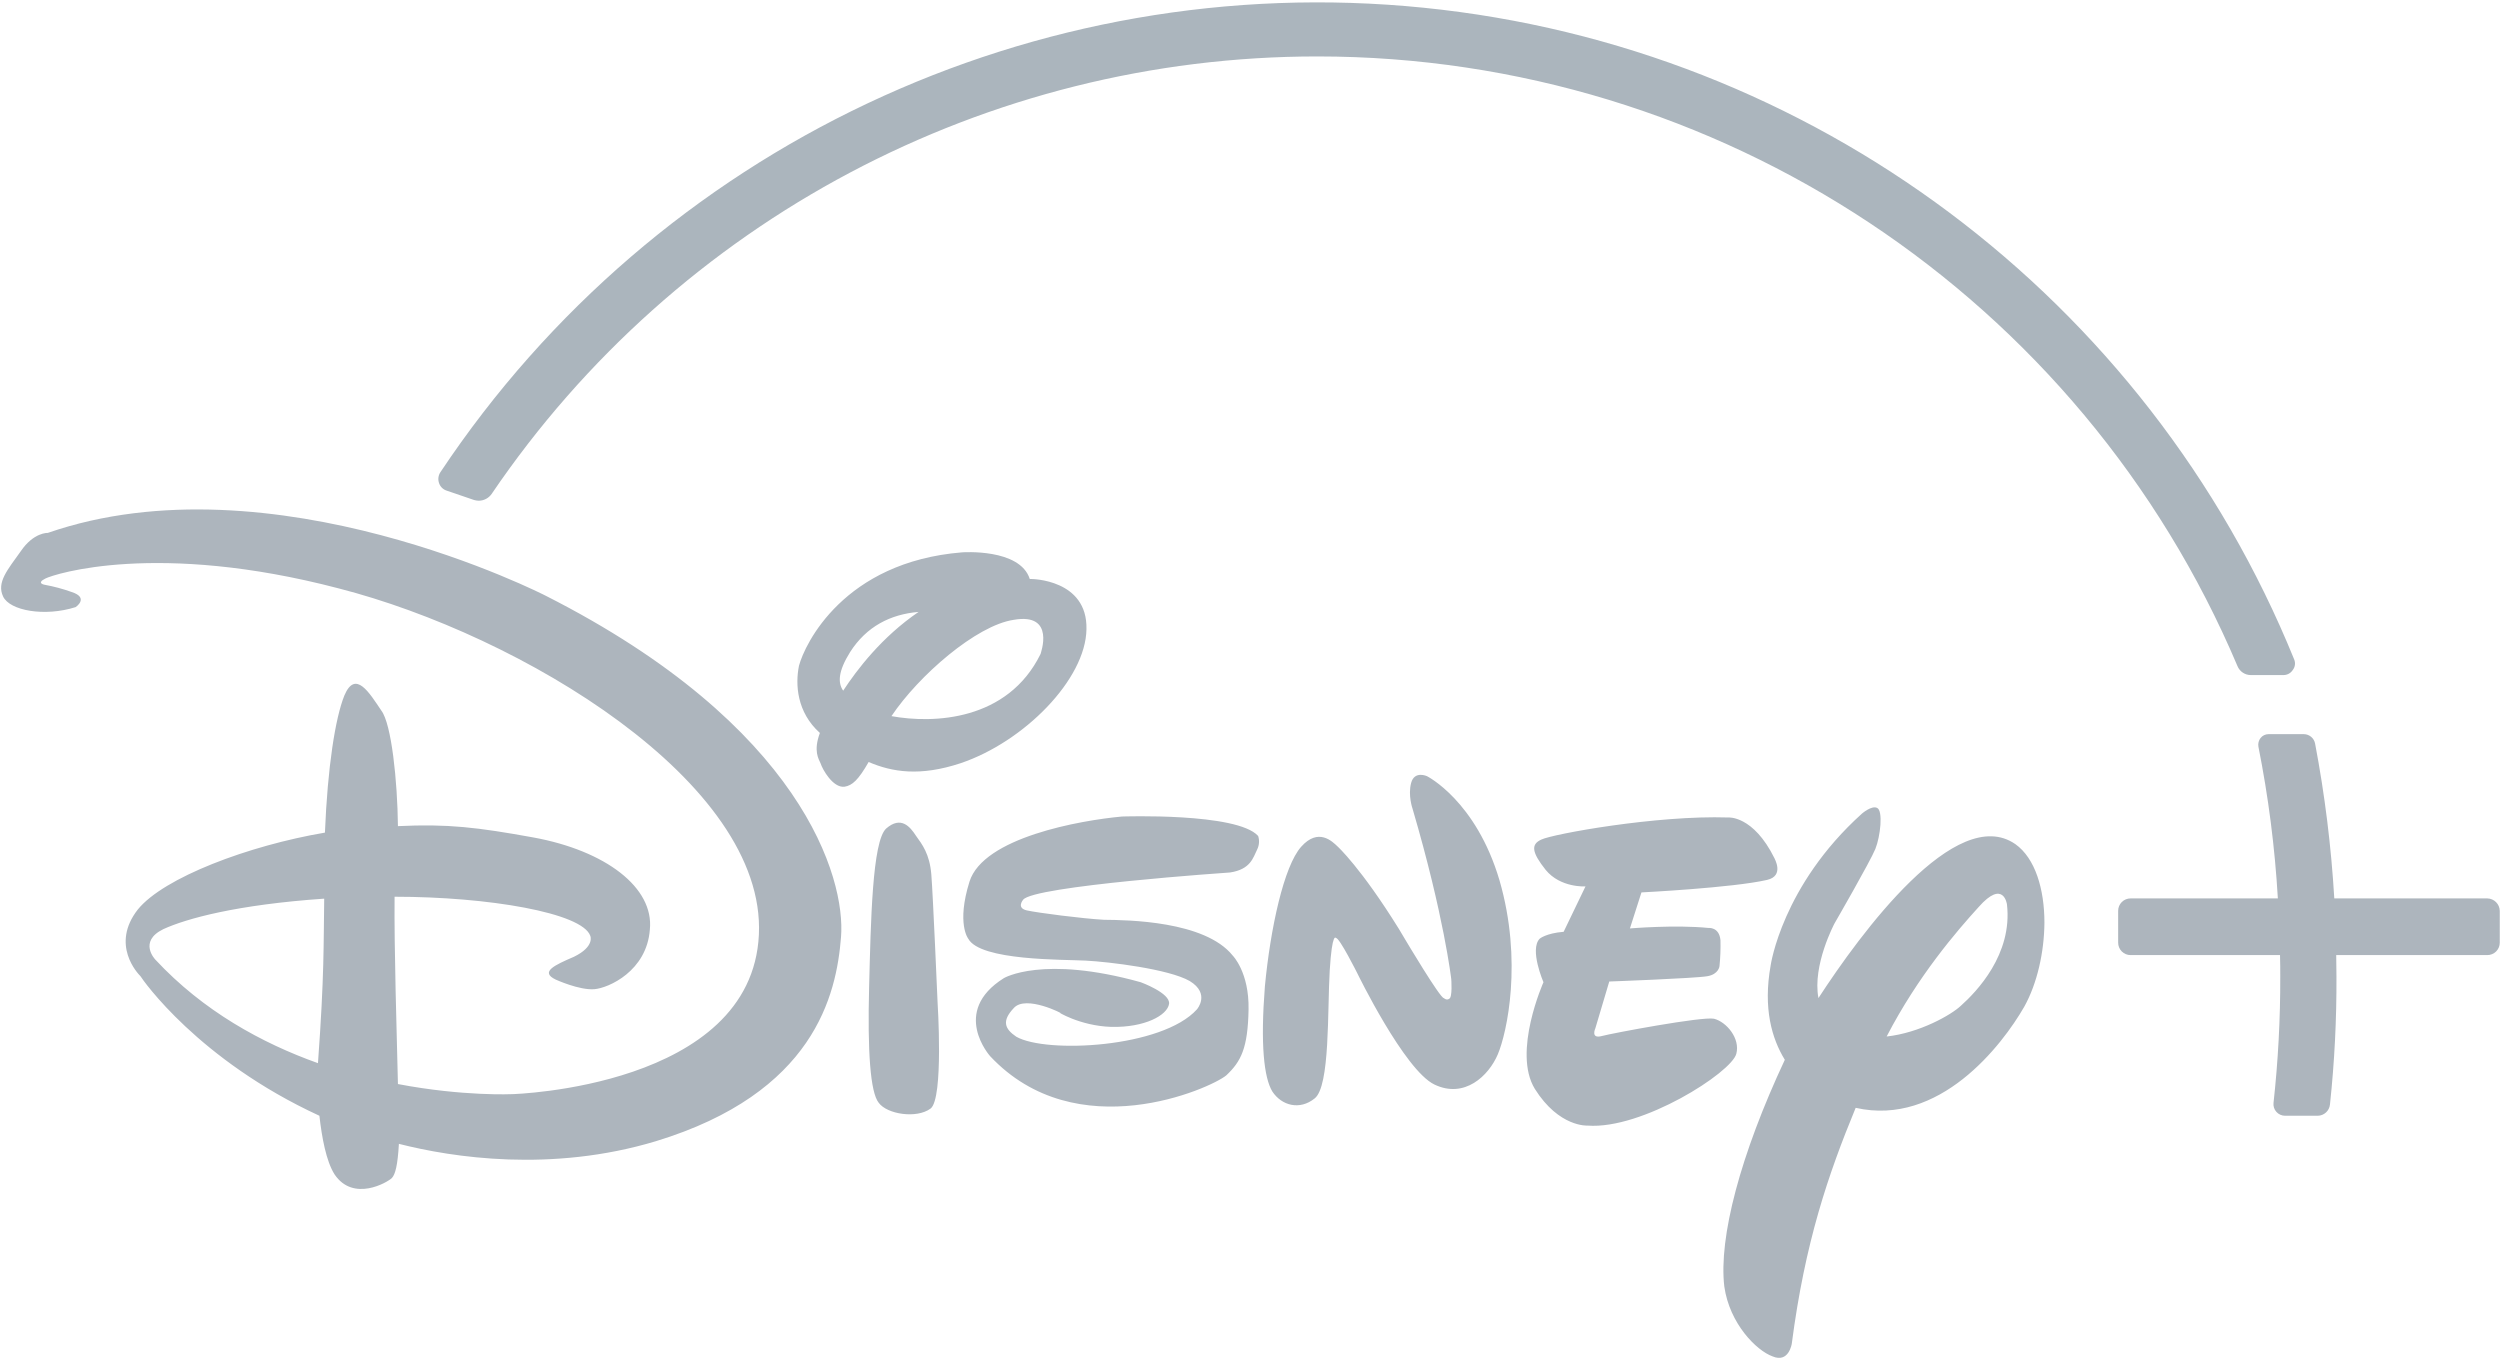 <?xml version="1.0" encoding="UTF-8"?>
<svg width="1041px" height="566px" viewBox="0 0 1041 566" version="1.1" xmlns="http://www.w3.org/2000/svg" xmlns:xlink="http://www.w3.org/1999/xlink">
    <title>disneyplus</title>
    <g id="Page-1" stroke="none" stroke-width="1" fill="none" fill-rule="evenodd">
        <g id="disneyplus" transform="translate(0.465, 0.992)">
            <path d="M735.335,365.408 C720.935,368.708 683.035,370.608 683.035,370.608 L678.235,385.608 C678.235,385.608 697.135,384.008 710.935,385.408 C710.935,385.408 715.435,384.908 715.935,390.508 C716.027,394.113 715.893,397.72 715.535,401.308 C715.535,401.308 715.235,404.708 710.435,405.508 C705.235,406.408 669.635,407.708 669.635,407.708 L663.835,427.208 C663.835,427.208 661.735,431.708 666.535,430.408 C671.035,429.208 708.335,422.208 713.235,423.208 C718.435,424.508 724.235,431.408 722.535,437.808 C720.535,445.608 683.335,469.408 660.635,467.708 C660.635,467.708 648.735,468.508 638.635,452.408 C629.235,437.108 642.235,408.008 642.235,408.008 C642.235,408.008 636.335,394.408 640.635,389.908 C640.635,389.908 643.235,387.608 650.635,387.008 L659.735,368.108 C659.735,368.108 649.335,368.808 643.135,361.208 C637.335,353.908 636.935,350.608 641.335,348.608 C646.035,346.308 689.335,338.408 719.135,339.408 C719.135,339.408 729.535,338.408 738.435,356.408 C738.335,356.408 742.735,363.708 735.335,365.408 L735.335,365.408 Z M623.235,438.008 C619.435,447.008 609.335,456.608 596.835,450.608 C584.335,444.608 564.735,404.308 564.735,404.308 C564.735,404.308 557.235,389.308 555.835,389.608 C555.835,389.608 554.235,386.708 553.235,403.108 C552.235,419.508 553.435,451.408 546.935,456.408 C540.735,461.408 533.235,459.408 529.335,453.508 C525.835,447.708 524.335,433.908 526.235,409.708 C528.535,385.508 534.135,359.708 541.335,351.608 C548.535,343.508 554.335,349.408 556.535,351.508 C556.535,351.508 566.135,360.208 582.035,385.808 L584.835,390.508 C584.835,390.508 599.235,414.708 600.735,414.608 C600.735,414.608 601.935,415.708 602.935,414.908 C604.435,414.508 603.835,406.708 603.835,406.708 C603.835,406.708 600.835,380.408 587.735,335.808 C587.735,335.808 585.735,330.208 587.135,325.008 C588.535,319.808 593.735,322.208 593.735,322.208 C593.735,322.208 614.135,332.408 623.935,365.608 C633.635,399.108 627.035,429.008 623.235,438.008 Z M523.035,352.708 C521.335,356.108 520.335,361.008 511.735,362.308 C511.735,362.308 429.435,367.908 425.535,373.708 C425.535,373.708 422.635,377.108 427.135,378.108 C431.635,379.108 450.235,381.508 459.235,382.008 C468.835,382.108 501.235,382.408 512.835,396.908 C512.835,396.908 519.735,403.808 519.435,419.408 C519.135,435.408 516.335,441.008 510.135,446.808 C503.635,452.208 447.835,477.208 411.835,438.808 C411.835,438.808 395.235,420.308 417.535,406.308 C417.535,406.308 433.635,396.608 474.535,408.008 C474.535,408.008 486.935,412.508 486.335,417.008 C485.635,421.808 476.135,426.908 462.335,426.608 C448.935,426.208 439.135,419.808 441.035,420.808 C442.835,421.508 426.635,413.008 421.635,418.808 C416.635,424.108 417.835,427.408 422.735,430.708 C435.235,437.808 483.535,435.308 497.935,419.308 C497.935,419.308 503.635,412.808 494.935,407.508 C486.235,402.508 461.335,399.508 451.635,399.008 C442.335,398.508 407.735,399.108 402.735,389.908 C402.735,389.908 397.735,383.708 403.235,366.108 C409.035,347.708 449.335,340.608 466.735,339.008 C466.735,339.008 514.635,337.308 523.435,347.108 C524.03,348.956 523.886,350.963 523.035,352.708 L523.035,352.708 Z M387.035,460.608 C381.235,464.908 368.935,463.008 365.435,458.208 C361.935,453.908 360.735,436.808 361.435,410.008 C362.135,382.908 362.735,349.308 368.535,344.008 C374.735,338.608 378.535,343.308 380.935,347.008 C383.535,350.608 386.635,354.608 387.335,363.108 C388.035,371.608 389.935,416.208 389.935,416.208 C389.935,416.208 392.535,456.408 387.035,460.608 L387.035,460.608 Z M399.535,316.808 C382.635,322.408 371.035,320.508 361.235,316.308 C356.935,323.808 354.435,326.108 351.135,326.608 C346.335,327.108 342.035,319.408 341.235,316.908 C340.435,315.008 338.135,311.808 340.935,304.208 C331.335,295.608 330.635,284.008 332.235,276.208 C334.635,267.208 350.835,233.008 400.135,229.008 C400.135,229.008 424.235,227.208 428.335,240.108 L429.035,240.108 C429.035,240.108 452.435,240.208 451.935,261.008 C451.635,281.908 425.935,307.908 399.535,316.808 L399.535,316.808 Z M353.535,270.508 C348.535,278.508 348.335,283.308 350.635,286.608 C356.335,277.908 366.735,264.208 382.035,253.808 C370.235,254.808 360.335,259.908 353.535,270.508 Z M421.635,257.108 C406.135,259.408 382.135,280.208 370.735,297.208 C388.235,300.408 419.135,299.208 432.835,271.308 C432.735,271.308 439.335,254.008 421.635,257.108 L421.635,257.108 Z M842.435,418.208 C833.135,434.408 807.035,468.208 772.235,460.308 C760.735,488.208 751.135,516.308 745.635,558.508 C745.635,558.508 744.435,566.708 737.635,563.808 C730.935,561.408 719.735,550.208 717.535,534.708 C715.135,514.308 724.235,479.808 742.735,440.308 C737.335,431.508 733.635,418.908 736.835,401.008 C736.835,401.008 741.535,367.808 774.835,337.808 C774.835,337.808 778.835,334.308 781.135,335.408 C783.735,336.508 782.535,347.308 780.435,352.508 C778.335,357.708 763.435,383.508 763.435,383.508 C763.435,383.508 754.135,400.908 756.735,414.608 C774.235,387.708 814.035,333.408 838.735,350.508 C847.035,356.408 850.835,369.308 850.835,383.208 C850.735,395.508 847.835,408.508 842.435,418.208 L842.435,418.208 Z M835.235,375.608 C835.235,375.608 833.835,364.908 823.435,376.708 C814.435,386.608 798.235,405.308 785.135,430.608 C798.835,429.108 812.035,421.608 816.035,417.808 C822.535,412.008 837.635,396.408 835.235,375.608 L835.235,375.608 Z M349.735,389.208 C347.835,413.408 338.535,454.108 272.635,474.208 C229.135,487.308 188.035,481.008 165.635,475.308 C165.135,484.208 164.135,488.008 162.735,489.508 C160.835,491.408 146.635,499.608 138.835,488.008 C135.335,482.508 133.535,472.508 132.535,463.608 C82.135,440.408 58.935,407.008 58.035,405.508 C56.935,404.408 45.435,392.408 56.935,377.708 C67.735,364.408 103.035,351.108 134.835,345.708 C135.935,318.508 139.135,298.008 142.935,288.608 C147.535,277.708 153.335,287.508 158.335,294.908 C162.535,300.408 165.035,324.108 165.235,343.008 C186.035,342.008 198.335,343.508 221.535,347.708 C251.735,353.208 271.935,368.608 270.135,386.108 C268.835,403.308 253.035,410.408 247.035,410.908 C240.735,411.408 230.935,406.908 230.935,406.908 C224.235,403.708 230.435,400.908 238.535,397.408 C247.335,393.108 245.335,388.708 245.335,388.708 C242.035,379.108 202.835,372.408 163.835,372.408 C163.635,393.908 164.735,429.608 165.235,450.408 C192.535,455.608 212.935,454.608 212.935,454.608 C212.935,454.608 312.535,451.808 315.535,388.208 C318.535,324.608 216.235,263.408 140.535,244.008 C64.935,224.208 22.135,238.008 18.435,239.908 C14.435,241.908 18.135,242.508 18.135,242.508 C21.943,243.203 25.689,244.206 29.335,245.508 C36.835,247.908 31.035,251.808 31.035,251.808 C18.135,255.908 3.635,253.308 0.835,247.408 C-1.965,241.508 2.735,236.208 8.135,228.608 C13.535,220.608 19.435,220.908 19.435,220.908 C112.935,188.508 226.835,247.108 226.835,247.108 C333.535,301.208 351.735,364.608 349.735,389.208 Z M67.535,385.908 C56.935,391.108 64.235,398.608 64.235,398.608 C84.135,420.008 108.635,433.408 131.935,441.708 C134.635,404.808 134.235,391.808 134.535,373.208 C98.135,375.708 77.135,381.508 67.535,385.908 Z" id="Shape" fill="#ADB5BD" fill-rule="nonzero"></path>
            <path d="M1040.435,378.308 L1040.435,391.508 C1040.446,392.89 1039.901,394.219 1038.924,395.197 C1037.946,396.174 1036.617,396.719 1035.235,396.708 L972.335,396.708 C972.335,400.008 972.435,402.908 972.435,405.608 C972.524,423.411 971.623,441.205 969.735,458.908 C969.485,461.547 967.286,463.574 964.635,463.608 L951.035,463.608 C949.662,463.608 948.354,463.027 947.435,462.008 C946.497,460.978 946.059,459.589 946.235,458.208 C948.15,440.74 949.085,423.18 949.035,405.608 C949.035,402.808 949.035,399.908 948.935,396.708 L886.735,396.708 C885.353,396.719 884.024,396.174 883.046,395.197 C882.069,394.219 881.524,392.89 881.535,391.508 L881.535,378.308 C881.524,376.925 882.069,375.596 883.046,374.619 C884.024,373.641 885.353,373.097 886.735,373.108 L948.035,373.108 C946.796,351.879 944.09,330.762 939.935,309.908 C939.716,308.635 940.043,307.328 940.835,306.308 C941.634,305.299 942.849,304.71 944.135,304.708 L958.835,304.708 C961.132,304.719 963.101,306.352 963.535,308.608 C967.578,329.915 970.25,351.459 971.535,373.108 L1035.235,373.108 C1038.087,373.156 1040.387,375.456 1040.435,378.308 L1040.435,378.308 Z" id="Path" fill="#ADB5BD" fill-rule="nonzero"></path>
            <path d="M198.935,204.108 C198.635,204.108 198.335,204.008 198.035,204.008 C198.328,204.09 198.632,204.124 198.935,204.108 L198.935,204.108 L198.935,204.108 Z M198.935,204.108 C198.635,204.108 198.335,204.008 198.035,204.008 C198.328,204.09 198.632,204.124 198.935,204.108 L198.935,204.108 L198.935,204.108 Z" id="Shape"></path>
            <path d="M954.835,273.608 C893.598,122.998 754.126,18.576 592.367,2.23 C430.608,-14.115 273.064,60.294 182.935,195.608 C182.045,196.932 181.823,198.596 182.335,200.108 C182.813,201.634 184.008,202.83 185.535,203.308 L196.935,207.208 C197.585,207.398 198.258,207.499 198.935,207.508 C201.049,207.478 203.02,206.437 204.235,204.708 C281.582,90.726 410.388,22.484 548.135,22.508 C715.233,22.536 866.103,122.526 931.235,276.408 C932.159,278.634 934.325,280.091 936.735,280.108 L950.335,280.108 C951.91,280.125 953.382,279.332 954.235,278.008 C955.219,276.759 955.448,275.075 954.835,273.608 L954.835,273.608 Z M198.935,204.108 C198.626,204.089 198.323,204.022 198.035,203.908 C198.323,204.022 198.626,204.089 198.935,204.108 L198.935,204.108 L198.935,204.108 Z M933.935,278.308 C934.213,278.512 934.515,278.68 934.835,278.808 C934.535,278.608 934.235,278.508 933.935,278.308 Z" id="Shape" fill="#ABB5BD" fill-rule="nonzero"></path>
        </g>
    </g>
</svg>